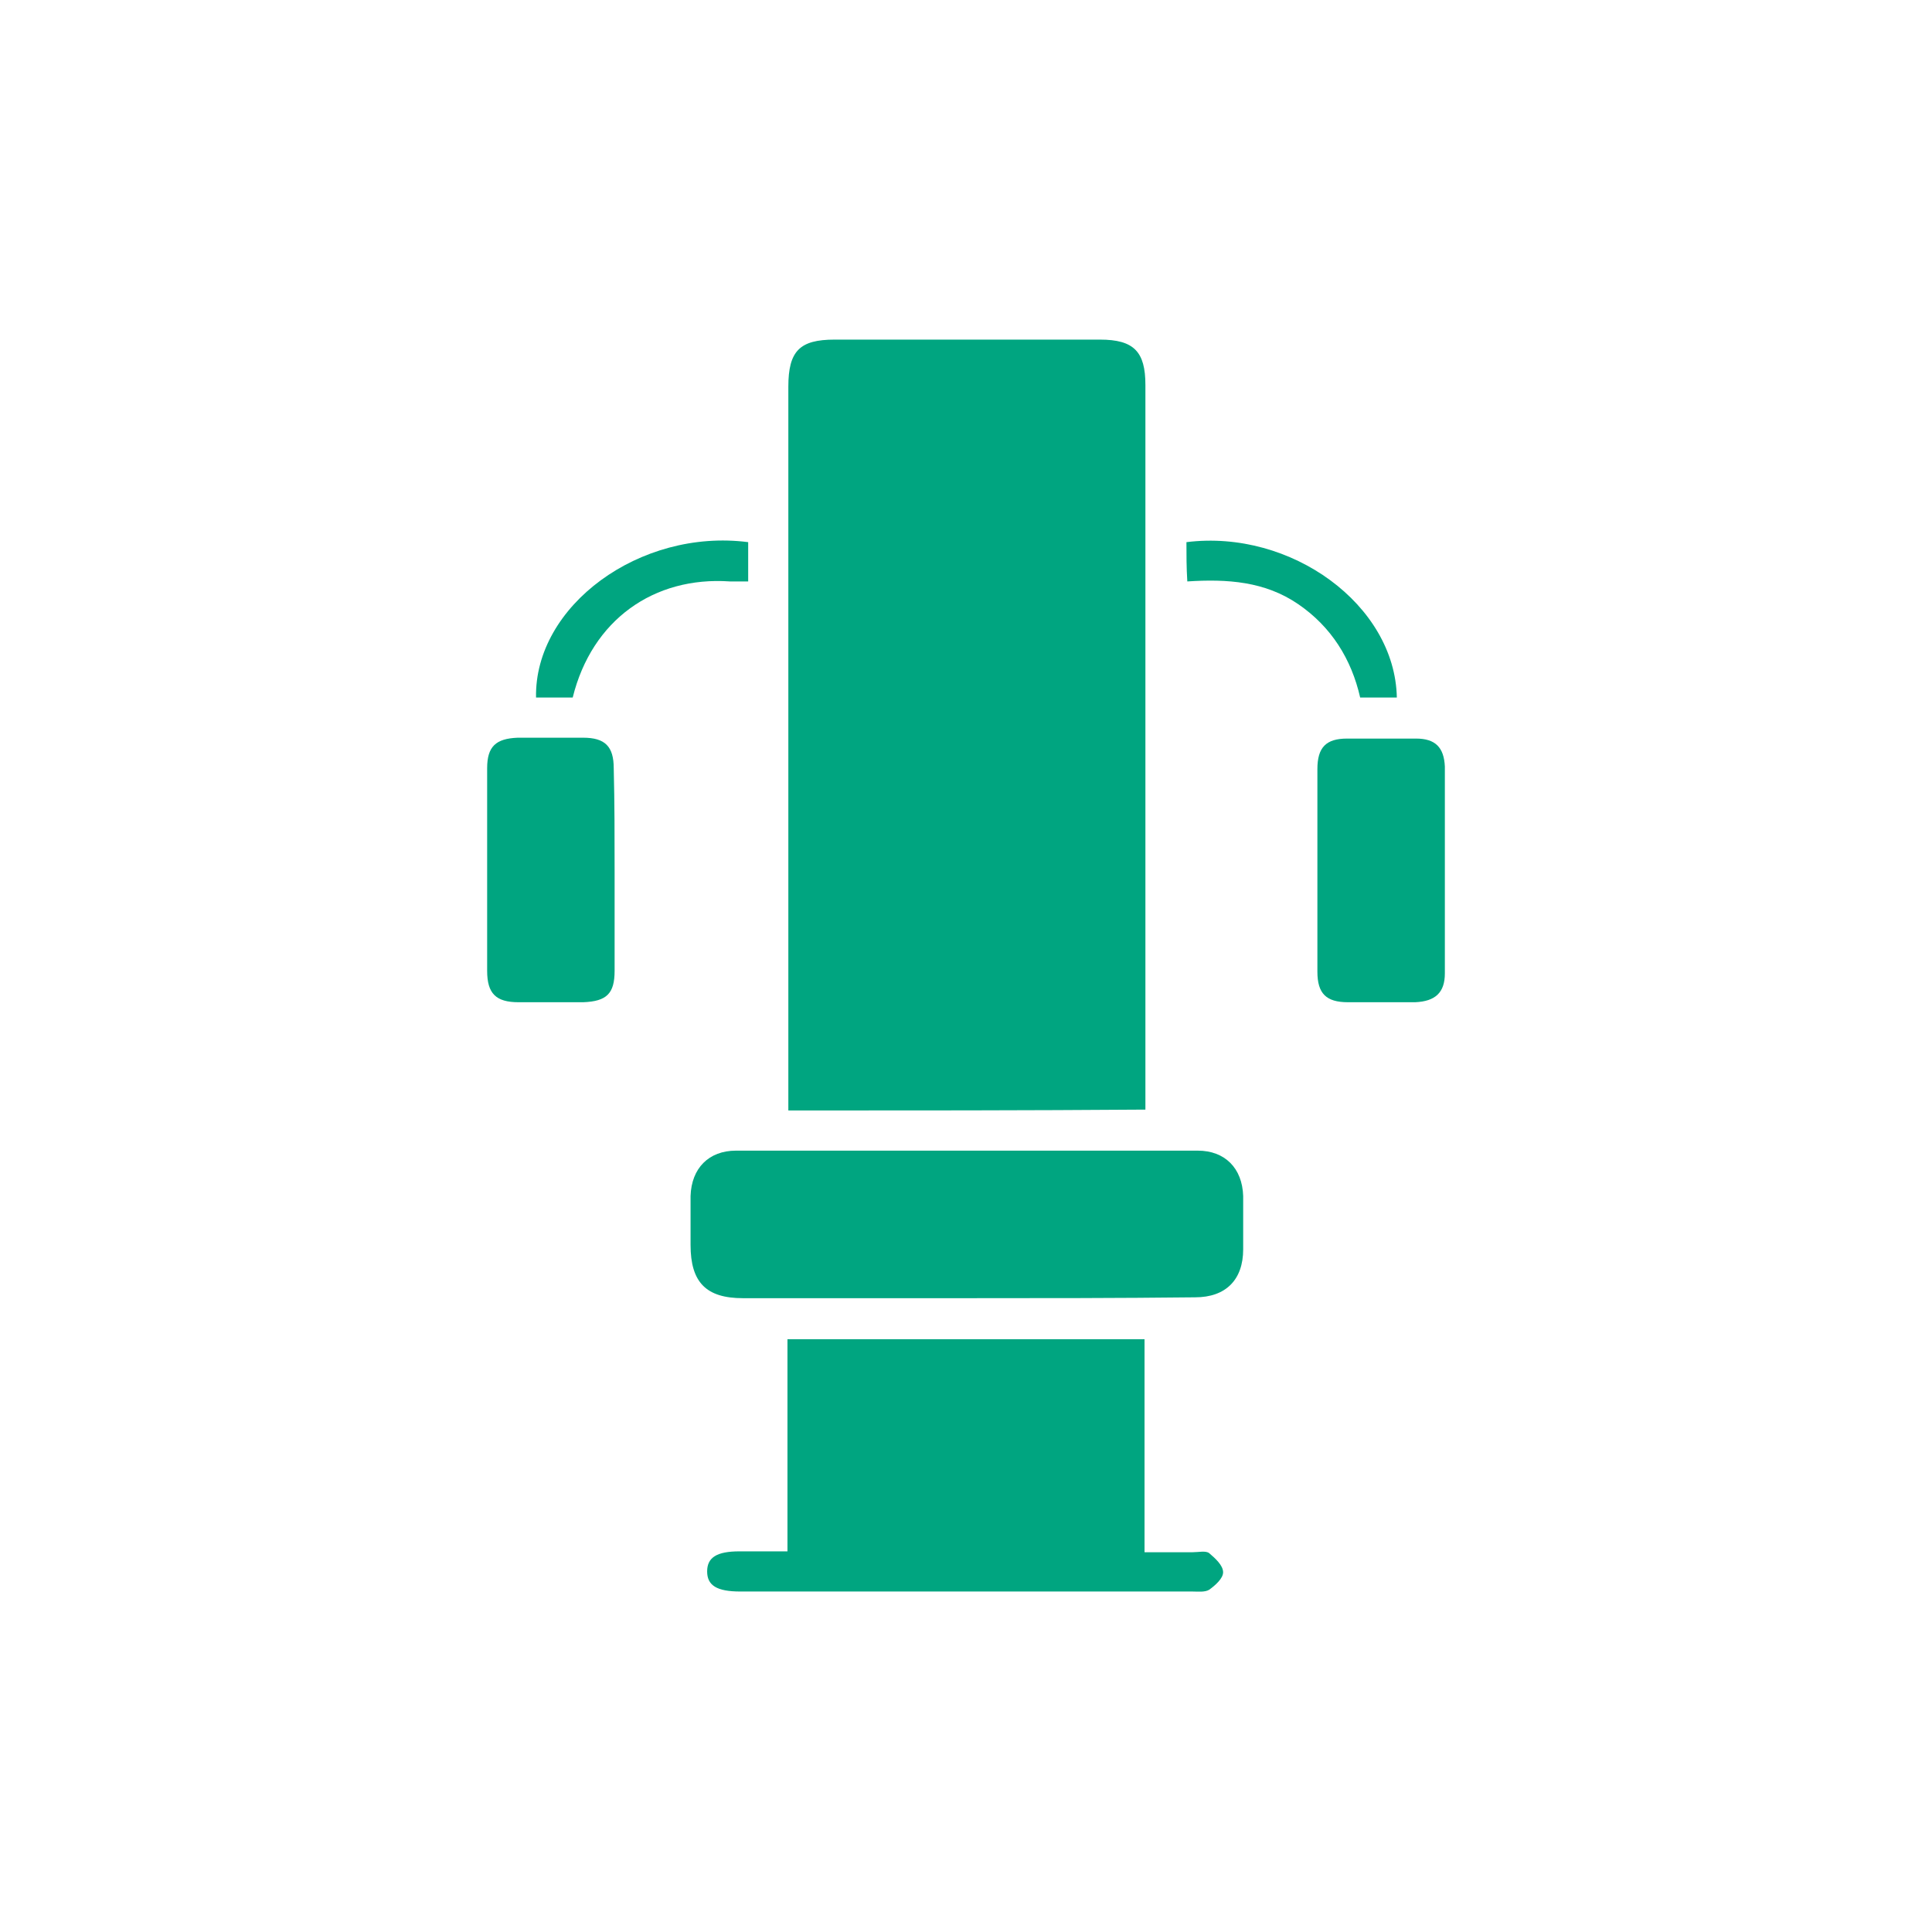 <?xml version="1.0" encoding="UTF-8"?> <svg xmlns="http://www.w3.org/2000/svg" xmlns:xlink="http://www.w3.org/1999/xlink" version="1.0" id="Capa_1" x="0px" y="0px" viewBox="0 0 221.3 221.3" style="enable-background:new 0 0 221.3 221.3;" xml:space="preserve"> <style type="text/css"> .st0{fill:#00A580;} </style> <g> <path class="st0" d="M90.3,127.2c0-0.8,0-1.4,0-2.1c0-26.9,0-53.8,0-80.8c0-4.1,1.3-5.4,5.3-5.4c10.1,0,20.3,0,30.4,0 c3.9,0,5.2,1.4,5.2,5.2c0,27,0,54.1,0,81.1c0,0.6,0,1.2,0,1.9C117.6,127.2,104.1,127.2,90.3,127.2z"></path> <path class="st0" d="M90.2,153.4c13.7,0,27.2,0,40.9,0c0,8.1,0,16.1,0,24.4c2,0,3.7,0,5.5,0c0.7,0,1.5-0.2,1.9,0.1 c0.7,0.6,1.6,1.4,1.6,2.2c0,0.7-0.9,1.5-1.6,2c-0.5,0.3-1.3,0.2-1.9,0.2c-17.3,0-34.5,0-51.8,0c-2.7,0-3.8-0.7-3.8-2.3 c0-1.6,1.1-2.3,3.7-2.3c1.7,0,3.5,0,5.5,0C90.2,169.6,90.2,161.6,90.2,153.4z"></path> <path class="st0" d="M110.6,148.7c-8.5,0-17,0-25.5,0c-4.2,0-6-1.8-6-6.1c0-1.9,0-3.7,0-5.6c0.1-3.2,2.1-5.2,5.2-5.2 c17.6,0,35.3,0,52.9,0c3.1,0,5.1,2,5.2,5.2c0,2,0,4.1,0,6.1c0,3.5-2,5.5-5.5,5.5C128.1,148.7,119.3,148.7,110.6,148.7z"></path> <path class="st0" d="M150.9,99.6c0-3.8,0-7.7,0-11.5c0-2.5,1-3.5,3.4-3.5c2.6,0,5.3,0,7.9,0c2.2,0,3.2,1,3.3,3.2 c0,7.9,0,15.8,0,23.7c0,2.2-1.1,3.2-3.4,3.3c-2.6,0-5.2,0-7.7,0c-2.5,0-3.5-1-3.5-3.5C150.9,107.4,150.9,103.5,150.9,99.6z"></path> <path class="st0" d="M70.4,99.9c0,3.8,0,7.5,0,11.3c0,2.6-0.9,3.5-3.6,3.6c-2.5,0-4.9,0-7.4,0c-2.6,0-3.6-1-3.6-3.6 c0-7.7,0-15.5,0-23.2c0-2.5,1-3.4,3.5-3.5c2.5,0,5,0,7.5,0c2.5,0,3.5,1,3.5,3.5C70.4,92,70.4,95.9,70.4,99.9z"></path> <path class="st0" d="M85.7,62.1c0,1.5,0,2.8,0,4.5c-0.8,0-1.5,0-2.1,0c-8.7-0.6-15.8,4.4-18,13.3c-1.4,0-2.8,0-4.2,0 C61.2,69.4,73.3,60.5,85.7,62.1z"></path> <path class="st0" d="M135.9,62.1c12-1.5,23.9,7.2,24.1,17.8c-1.4,0-2.7,0-4.2,0c-1-4.4-3.3-8.1-7.1-10.7c-3.8-2.6-8.1-2.9-12.7-2.6 C135.9,65,135.9,63.6,135.9,62.1z"></path> </g> </svg> 